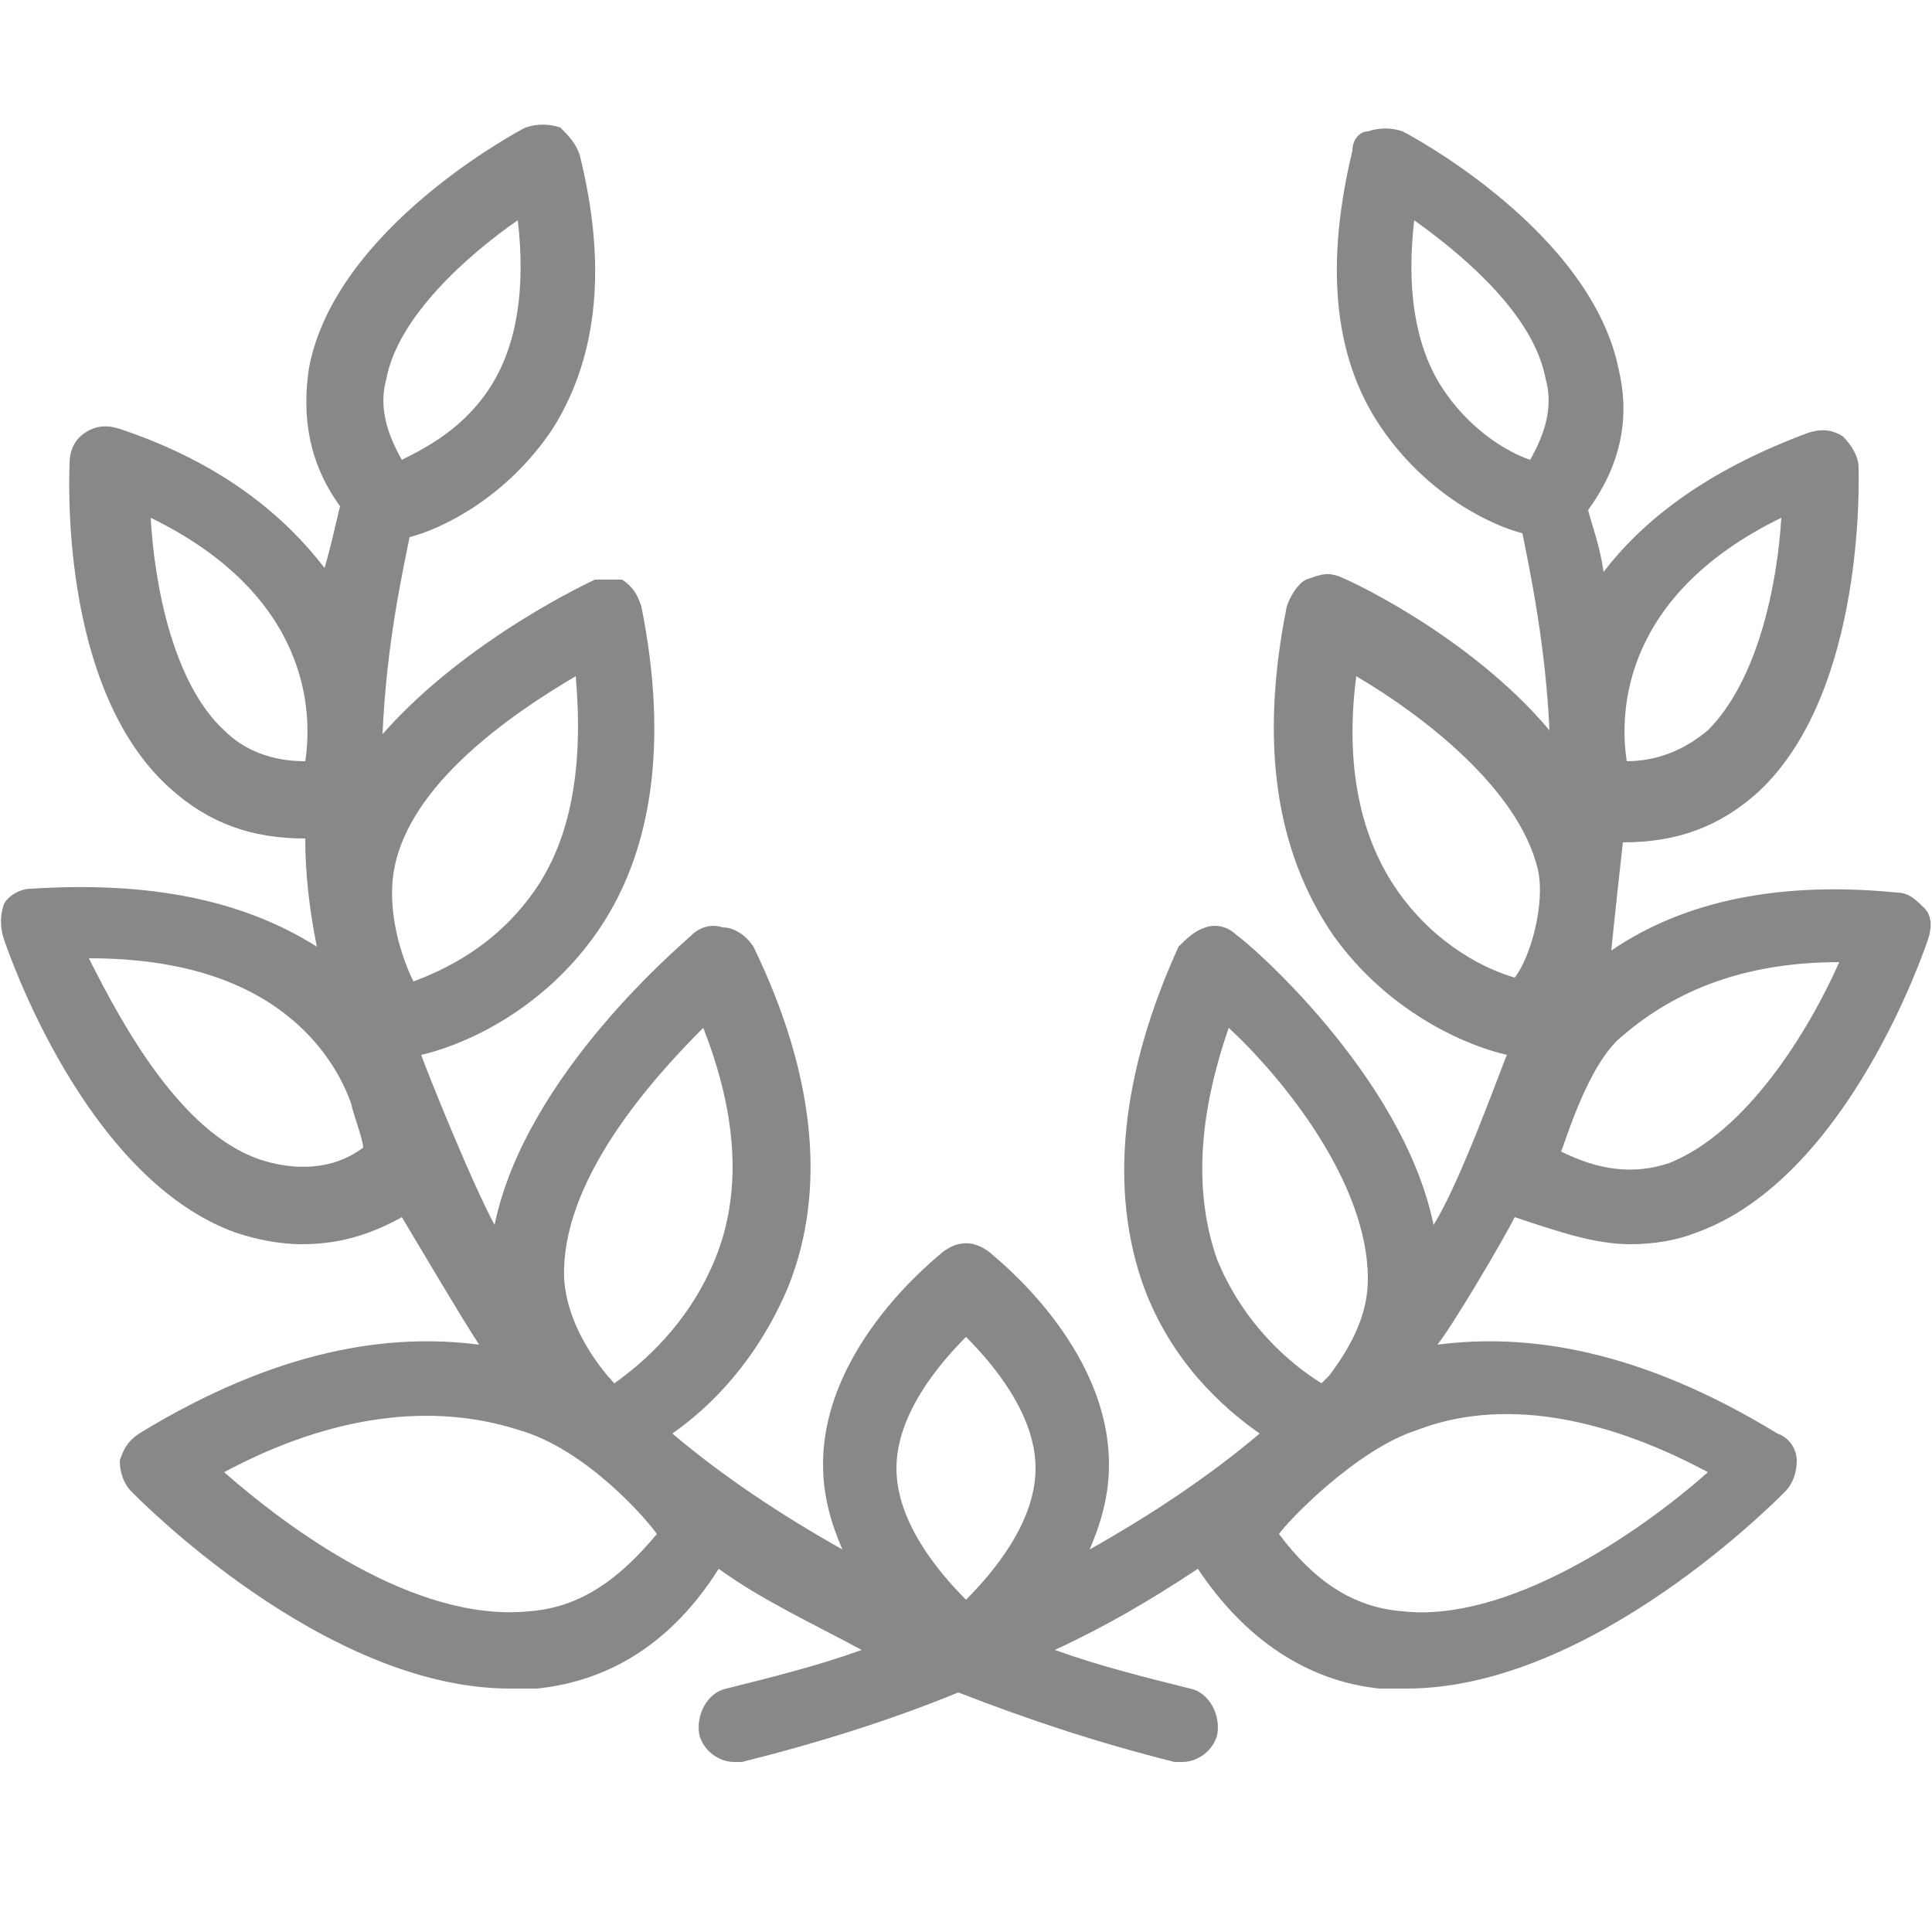 <?xml version="1.0" encoding="utf-8"?>
<!-- Generator: Adobe Illustrator 23.0.1, SVG Export Plug-In . SVG Version: 6.00 Build 0)  -->
<svg version="1.1" xmlns="http://www.w3.org/2000/svg" xmlns:xlink="http://www.w3.org/1999/xlink" x="0px" y="0px"
	 viewBox="0 0 50 50" style="enable-background:new 0 0 50 50;" xml:space="preserve">
<style type="text/css">
	.st0{fill:#888888;}
	.st1{fill:#FFFFFF;}
	.st2{fill:#AF5D71;}
	.st3{fill:none;stroke:#151A3B;stroke-width:3.503;stroke-miterlimit:10;}
	.st4{fill:#CC923E;}
	.st5{fill:#FFFFFF;stroke:#151A3B;stroke-width:3.503;stroke-miterlimit:10;}
	.st6{fill:#C98A89;}
	.st7{fill:none;stroke:#151A3B;stroke-width:3.503;stroke-linecap:round;stroke-miterlimit:10;}
	.st8{fill:none;stroke:#151A3B;stroke-width:3.503;stroke-linecap:round;stroke-miterlimit:10;stroke-dasharray:11.665,11.665;}
	.st9{fill:none;}
	.st10{fill:#151A3B;}
	.st11{opacity:0.8;}
	.st12{fill:#151A3B;stroke:#121A3A;stroke-width:0.438;stroke-miterlimit:10;}
	.st13{fill:#E7E9EA;}
	.st14{fill:#C2401F;}
	.st15{fill:#AF3C23;}
	.st16{fill-rule:evenodd;clip-rule:evenodd;fill:#BBC0C5;}
	.st17{fill-rule:evenodd;clip-rule:evenodd;fill:#FFFFFF;}
	.st18{fill:#060001;}
	.st19{fill-rule:evenodd;clip-rule:evenodd;fill:#060001;}
	.st20{fill-rule:evenodd;clip-rule:evenodd;fill:#F5F1C9;}
	.st21{fill-rule:evenodd;clip-rule:evenodd;fill:#313333;}
	.st22{fill:#9CA5A4;}
	.st23{fill-rule:evenodd;clip-rule:evenodd;fill:#D7DADD;}
	.st24{fill-rule:evenodd;clip-rule:evenodd;fill:#9CA5A4;}
	.st25{fill-rule:evenodd;clip-rule:evenodd;fill:#C8CBCE;stroke:#3C3A39;stroke-width:2;stroke-miterlimit:10;}
	.st26{fill:#ECEEF4;stroke:#585757;stroke-width:3;stroke-miterlimit:10;}
	.st27{fill-rule:evenodd;clip-rule:evenodd;fill:#DA4A46;}
	.st28{fill-rule:evenodd;clip-rule:evenodd;fill:#DEB829;}
	.st29{fill-rule:evenodd;clip-rule:evenodd;fill:#9EC768;}
	.st30{fill-rule:evenodd;clip-rule:evenodd;fill:#74B86E;}
	.st31{fill-rule:evenodd;clip-rule:evenodd;fill:#62B05A;}
	.st32{fill:#707070;}
	.st33{fill:#246EA1;}
	.st34{fill:#123651;}
	.st35{fill:#EA6D5D;}
	.st36{fill:#FBDFC1;}
	.st37{fill:#EBEAEA;}
	.st38{opacity:0.62;fill:url(#SVGID_1_);}
	.st39{opacity:0.62;fill:url(#SVGID_2_);}
	.st40{opacity:0.62;fill:url(#SVGID_3_);}
	.st41{fill:url(#SVGID_4_);}
	.st42{fill:url(#SVGID_5_);}
	.st43{opacity:0.62;fill:url(#SVGID_6_);}
	.st44{fill:url(#SVGID_7_);}
	.st45{fill:#D7D8DC;}
	.st46{fill:#C6C6C5;}
	.st47{fill:#AEADB3;}
	.st48{fill:url(#SVGID_8_);}
	.st49{fill:url(#SVGID_9_);}
	.st50{fill:url(#SVGID_10_);}
	.st51{fill:url(#SVGID_11_);}
	.st52{fill:#E08658;}
	.st53{fill:#D17847;}
	.st54{fill:#EAE081;}
	.st55{fill:#57AADC;}
	.st56{clip-path:url(#SVGID_13_);}
	.st57{clip-path:url(#SVGID_15_);}
	.st58{clip-path:url(#SVGID_17_);}
	.st59{clip-path:url(#SVGID_19_);}
	.st60{opacity:0.82;}
	.st61{clip-path:url(#SVGID_21_);fill:#00B4E4;}
	.st62{clip-path:url(#SVGID_21_);fill:#00B8E3;}
	.st63{clip-path:url(#SVGID_21_);fill:#00D0E3;}
	.st64{clip-path:url(#SVGID_21_);fill:#00E4E2;}
	.st65{fill:#C6C6C6;}
	.st66{fill:#515151;}
	.st67{fill:#FBDFC1;stroke:#EBC7A5;stroke-width:1.141;stroke-linecap:round;stroke-linejoin:round;stroke-miterlimit:10;}
	.st68{fill:#F7F7F7;}
	.st69{fill:#B2B2B2;}
	.st70{opacity:0.62;fill-rule:evenodd;clip-rule:evenodd;fill:url(#SVGID_22_);}
	.st71{opacity:0.62;fill-rule:evenodd;clip-rule:evenodd;fill:url(#SVGID_23_);}
	.st72{opacity:0.62;fill-rule:evenodd;clip-rule:evenodd;fill:url(#SVGID_24_);}
	.st73{opacity:0.62;fill-rule:evenodd;clip-rule:evenodd;fill:url(#SVGID_25_);}
	.st74{fill:url(#SVGID_26_);}
	.st75{fill:#1874BA;stroke:#1C6EAE;stroke-width:1.173;stroke-linecap:round;stroke-linejoin:round;stroke-miterlimit:10;}
	.st76{fill:#EBC7A5;}
	.st77{fill:#D1D1D1;}
	.st78{fill:#1A567A;}
	.st79{fill:#EFEFEF;}
	.st80{fill-rule:evenodd;clip-rule:evenodd;fill:#1A567A;}
	.st81{fill-rule:evenodd;clip-rule:evenodd;fill:#EFEFEF;}
	.st82{fill-rule:evenodd;clip-rule:evenodd;fill:#347FA5;}
	.st83{fill:#FBDFC1;stroke:#EBC7A5;stroke-width:1.173;stroke-miterlimit:10;}
	.st84{fill:#E2E2E2;}
	.st85{fill:#FBDFC1;stroke:#EBC7A5;stroke-width:1.173;stroke-linecap:round;stroke-linejoin:round;stroke-miterlimit:10;}
	.st86{fill:#E25959;}
	.st87{fill:#E89791;}
	.st88{opacity:0.62;fill-rule:evenodd;clip-rule:evenodd;fill:url(#SVGID_27_);}
	.st89{opacity:0.62;fill-rule:evenodd;clip-rule:evenodd;fill:url(#SVGID_28_);}
	.st90{opacity:0.62;fill-rule:evenodd;clip-rule:evenodd;fill:url(#SVGID_29_);}
	.st91{opacity:0.52;}
	.st92{fill:#F7F7F7;stroke:#B2B2B2;stroke-width:1.141;stroke-linecap:round;stroke-linejoin:round;stroke-miterlimit:10;}
	.st93{fill:#7A7A7A;}
	.st94{fill:#FFE292;}
	.st95{fill:#A5A5A5;}
	.st96{fill:#999999;}
	.st97{fill:#E5E5E5;}
	.st98{fill:none;stroke:url(#SVGID_30_);stroke-width:3;stroke-linecap:round;stroke-linejoin:round;stroke-miterlimit:10;}
	.st99{fill:none;stroke:url(#SVGID_31_);stroke-width:3;stroke-linecap:round;stroke-linejoin:round;stroke-miterlimit:10;}
	.st100{fill:none;stroke:url(#SVGID_32_);stroke-width:3;stroke-linecap:round;stroke-linejoin:round;stroke-miterlimit:10;}
	.st101{fill:none;stroke:url(#SVGID_33_);stroke-width:3;stroke-linecap:round;stroke-linejoin:round;stroke-miterlimit:10;}
	.st102{opacity:0.62;}
	.st103{fill:url(#SVGID_34_);}
	.st104{fill:url(#SVGID_35_);}
	.st105{fill:url(#SVGID_36_);}
	.st106{fill:url(#SVGID_37_);}
	.st107{fill:url(#SVGID_38_);}
	.st108{fill:url(#SVGID_39_);}
	.st109{fill:url(#SVGID_40_);}
	.st110{fill:url(#SVGID_41_);}
	.st111{fill:url(#SVGID_42_);}
	.st112{fill:url(#SVGID_43_);}
	.st113{fill:url(#SVGID_44_);}
	.st114{fill:url(#SVGID_45_);}
	.st115{fill:url(#SVGID_46_);}
	.st116{fill:url(#SVGID_47_);}
	.st117{fill:url(#SVGID_48_);}
	.st118{fill:url(#SVGID_49_);}
	.st119{fill:url(#SVGID_50_);}
	.st120{fill:url(#SVGID_51_);}
	.st121{fill:#C7C7C7;}
	.st122{fill:#915EAB;stroke:#FFFFFF;stroke-width:0.75;stroke-linecap:round;stroke-linejoin:round;stroke-miterlimit:10;}
	.st123{fill:#FFFFFF;stroke:#FFFFFF;stroke-width:2.233;stroke-miterlimit:10;}
</style>
<g id="圖層_1">
</g>
<g id="bg">
</g>
<g id="圖層_2">
	<g>
		<g>
			<g>
				<path class="st0" d="M42.2,32.2c0.6,0,1.2-0.1,1.7-0.3c3.9-1.4,5.9-7.3,6-7.6c0.1-0.3,0.1-0.6-0.1-0.8c-0.2-0.2-0.4-0.4-0.7-0.4
					c-3-0.3-5.5,0.2-7.4,1.5c0.1-1,0.2-1.9,0.3-2.8c0,0,0,0,0,0c1.4,0,2.5-0.4,3.5-1.3c2.8-2.6,2.6-8.2,2.6-8.4
					c0-0.3-0.2-0.6-0.4-0.8c-0.3-0.2-0.6-0.2-0.9-0.1c-2.7,1-4.3,2.3-5.3,3.6c-0.1-0.7-0.3-1.2-0.4-1.6c0.8-1.1,1.1-2.3,0.8-3.6
					c-0.7-3.6-5.4-6.1-5.6-6.2c-0.3-0.1-0.6-0.1-0.9,0C35.2,3.4,35,3.6,35,3.9c-0.7,2.9-0.5,5.3,0.7,7.1c1.2,1.8,2.9,2.6,3.7,2.8
					c0.2,1,0.6,2.9,0.7,5.1c-2.1-2.5-5.4-4-5.5-4c-0.3-0.1-0.5,0-0.8,0.1c-0.2,0.1-0.4,0.4-0.5,0.7c-0.7,3.5-0.3,6.3,1.2,8.5
					c1.5,2.1,3.6,2.9,4.5,3.1c-0.1,0.2-1.2,3.3-1.9,4.4c-0.8-3.9-4.9-7.4-5.1-7.5c-0.2-0.2-0.5-0.3-0.8-0.2
					c-0.3,0.1-0.5,0.3-0.7,0.5c-1.5,3.3-1.8,6.3-0.9,8.8c0.7,1.9,2,3.1,3,3.8c-1.3,1.1-2.8,2.1-4.4,3c0.3-0.7,0.5-1.4,0.5-2.2
					c0-3.1-3-5.4-3.1-5.5c-0.4-0.3-0.8-0.3-1.2,0c-0.1,0.1-3.1,2.4-3.1,5.5c0,0.8,0.2,1.5,0.5,2.2c-1.6-0.9-3.1-1.9-4.4-3
					c1-0.7,2.2-1.9,3-3.8c1-2.5,0.7-5.5-0.9-8.8C19.3,24.2,19,24,18.7,24c-0.3-0.1-0.6,0-0.8,0.2c-0.2,0.2-4.3,3.6-5.1,7.5
					c-0.6-1.1-1.8-4.1-1.9-4.4c0.9-0.2,3-1,4.5-3.1c1.5-2.1,1.9-5,1.2-8.5c-0.1-0.3-0.2-0.5-0.5-0.7C16,15,15.7,15,15.4,15
					c0,0-3.3,1.5-5.5,4c0.1-2.3,0.5-4.1,0.7-5.1c0.8-0.2,2.5-1,3.7-2.8c1.2-1.9,1.4-4.3,0.7-7.1c-0.1-0.3-0.3-0.5-0.5-0.7
					c-0.3-0.1-0.6-0.1-0.9,0C13.4,3.4,8.7,5.9,8,9.5c-0.2,1.3,0,2.5,0.8,3.6c-0.1,0.4-0.2,0.9-0.4,1.6c-1-1.3-2.6-2.7-5.3-3.6
					c-0.3-0.1-0.6-0.1-0.9,0.1c-0.3,0.2-0.4,0.5-0.4,0.8c0,0.2-0.3,5.8,2.6,8.4c1,0.9,2.1,1.3,3.5,1.3c0,0,0,0,0,0
					c0,0.9,0.1,1.8,0.3,2.8c-1.9-1.2-4.3-1.7-7.4-1.5c-0.3,0-0.6,0.2-0.7,0.4C0,23.7,0,24,0.1,24.3c0.1,0.3,2.1,6.2,6,7.6
					c0.6,0.2,1.2,0.3,1.7,0.3c0.9,0,1.7-0.2,2.6-0.7c0.3,0.5,1.6,2.7,2,3.3c-2.3-0.3-5.2,0.1-8.8,2.3c-0.3,0.2-0.4,0.4-0.5,0.7
					c0,0.3,0.1,0.6,0.3,0.8c0.2,0.2,5,5.1,9.8,5.1c0.2,0,0.5,0,0.7,0c1.9-0.2,3.5-1.2,4.7-3.1c1.1,0.8,2.4,1.4,3.7,2.1
					c-1.1,0.4-2.3,0.7-3.5,1c-0.5,0.1-0.8,0.7-0.7,1.2c0.1,0.4,0.5,0.7,0.9,0.7c0.1,0,0.2,0,0.2,0c2-0.5,3.9-1.1,5.6-1.8
					c1.8,0.7,3.6,1.3,5.6,1.8c0.1,0,0.2,0,0.2,0c0.4,0,0.8-0.3,0.9-0.7c0.1-0.5-0.2-1.1-0.7-1.2c-1.2-0.3-2.4-0.6-3.5-1
					c1.3-0.6,2.5-1.3,3.7-2.1c1.2,1.8,2.8,2.9,4.7,3.1c0.2,0,0.5,0,0.7,0c4.8,0,9.6-4.9,9.8-5.1c0.2-0.2,0.3-0.5,0.3-0.8
					c0-0.3-0.2-0.6-0.5-0.7c-3.6-2.2-6.5-2.6-8.8-2.3c0.4-0.5,1.7-2.7,2-3.3C40.4,31.9,41.3,32.2,42.2,32.2z M46.1,13.4
					c-0.1,1.7-0.6,4.2-1.9,5.5c-0.6,0.5-1.3,0.8-2.1,0.8C41.9,18.4,42,15.4,46.1,13.4z M42,26.8c1.4-1.2,3.2-1.9,5.6-1.9
					c0,0,0,0,0,0c-0.8,1.8-2.4,4.4-4.4,5.2c-0.9,0.3-1.8,0.2-2.8-0.3C40.5,29.6,41.1,27.5,42,26.8z M39.6,11.9
					C39.6,11.9,39.6,11.9,39.6,11.9c-0.6-0.2-1.6-0.8-2.3-1.9c-0.7-1.1-0.9-2.6-0.7-4.3C38,6.7,39.7,8.2,40,9.8
					C40.2,10.5,40,11.2,39.6,11.9z M7.9,19.7c-0.9,0-1.6-0.3-2.1-0.8c-1.3-1.2-1.8-3.7-1.9-5.5C8,15.4,8.1,18.4,7.9,19.7z M6.7,30
					c-2-0.7-3.5-3.4-4.4-5.2c0,0,0,0,0,0c2.4,0,4.3,0.6,5.6,1.9c0.6,0.6,1,1.3,1.2,1.9c0,0.1,0.3,0.9,0.3,1.1
					C8.6,30.3,7.6,30.3,6.7,30z M10,9.8c0.3-1.6,2.1-3.2,3.4-4.1c0.2,1.7,0,3.2-0.7,4.3c-0.7,1.1-1.7,1.6-2.3,1.9c0,0,0,0,0,0
					C10,11.2,9.8,10.5,10,9.8z M10.2,22.5c0.4-2.2,3-4,4.7-5c0.2,2.3-0.1,4.2-1.1,5.6c-1,1.4-2.3,2-3.1,2.3
					C10.4,24.8,10,23.6,10.2,22.5z M13.7,41.7c-3,0.3-6.3-2.2-7.9-3.6c2.8-1.5,5.4-1.8,7.6-1.1c1.8,0.5,3.4,2.4,3.6,2.7
					C16,40.9,15,41.6,13.7,41.7z M15.9,35.8c0,0-1.2-1.2-1.3-2.7c-0.1-2.5,2.2-5.1,3.6-6.5c0.9,2.3,1,4.3,0.3,6
					C17.8,34.3,16.6,35.3,15.9,35.8z M25,41.4c-0.7-0.7-1.8-2-1.8-3.4c0-1.4,1.1-2.7,1.8-3.4c0.7,0.7,1.8,2,1.8,3.4
					C26.8,39.4,25.7,40.7,25,41.4z M31.5,32.6c-0.6-1.7-0.5-3.7,0.3-6c1.4,1.3,3.6,4,3.6,6.5c0,0.9-0.4,1.7-1,2.5
					c0,0-0.1,0.1-0.1,0.1c0,0-0.1,0.1-0.1,0.1C33.4,35.3,32.2,34.3,31.5,32.6z M44.2,38.1c-1.8,1.6-5.2,3.9-7.9,3.6
					c-1.3-0.1-2.3-0.8-3.2-2c0.2-0.3,2-2.2,3.6-2.7C38.8,36.2,41.4,36.6,44.2,38.1z M36.2,23.1c-1-1.4-1.4-3.3-1.1-5.6
					c1.7,1,4.2,2.9,4.7,5c0.2,0.9-0.2,2.3-0.6,2.8C38.5,25.1,37.2,24.5,36.2,23.1z"/>
			</g>
		</g>
	</g>
</g>
</svg>
